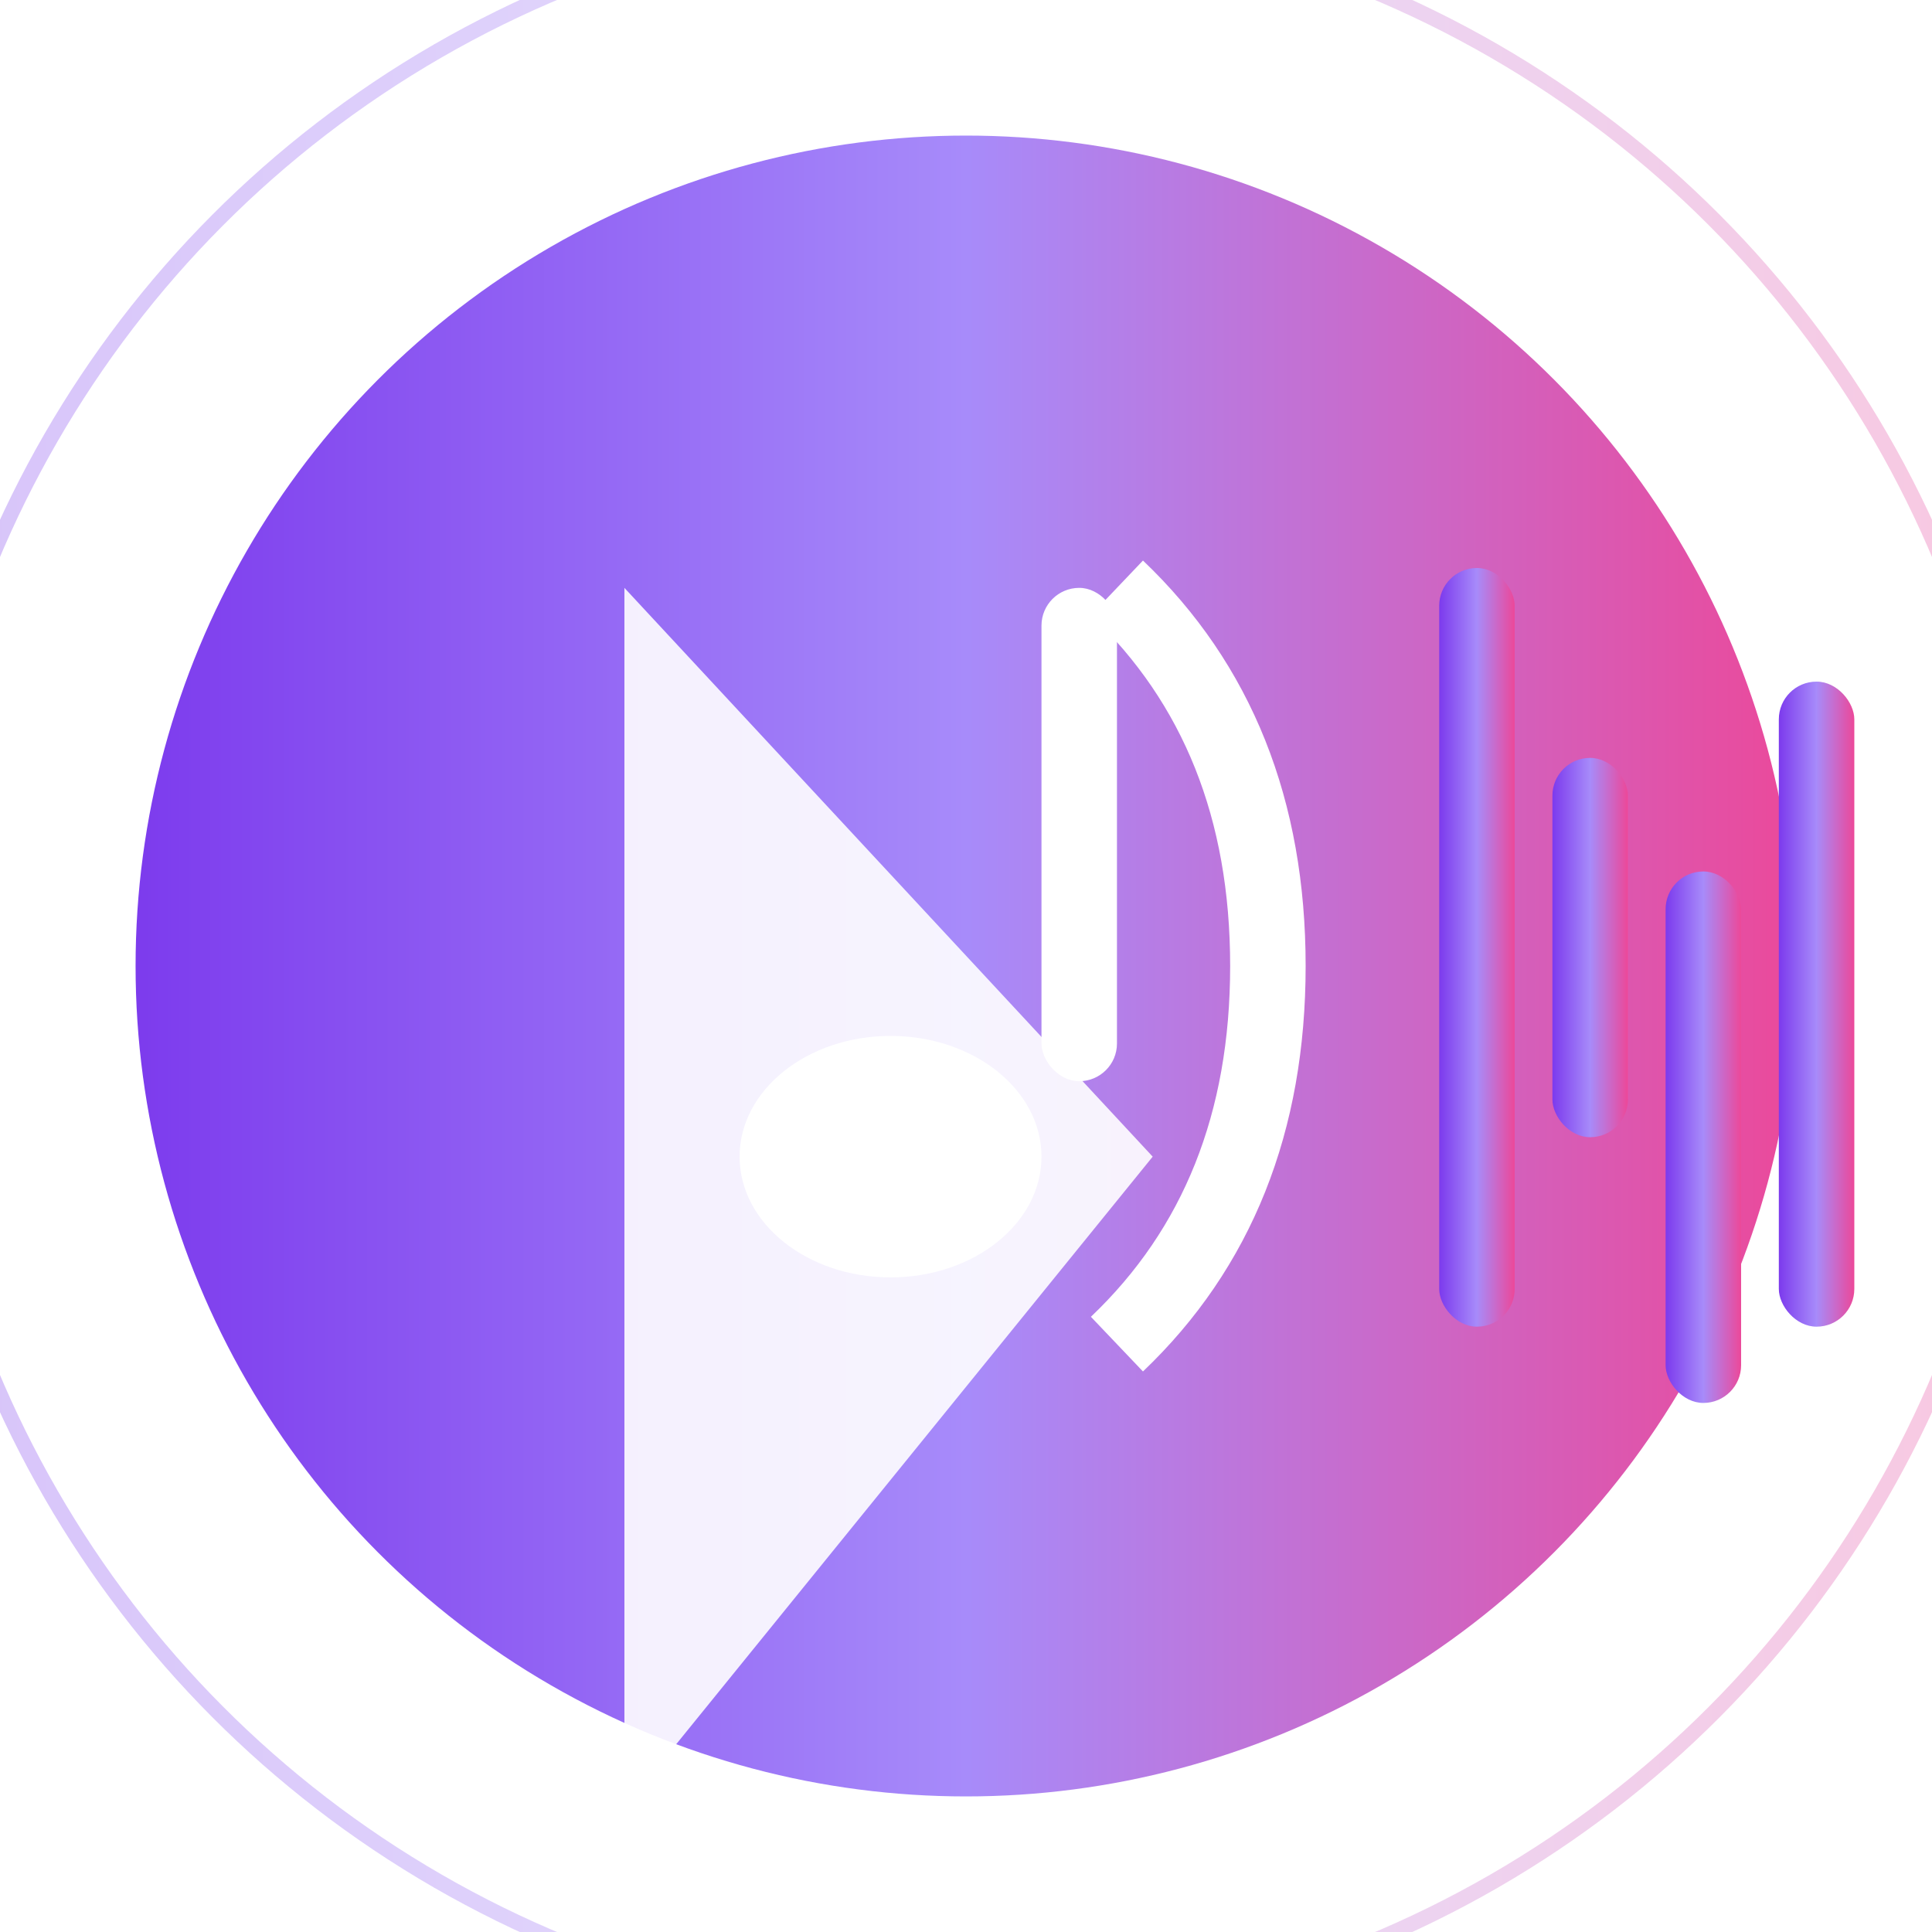 <svg width="57" height="57" viewBox="0 0 57 57" xmlns="http://www.w3.org/2000/svg">
  <defs>
    <linearGradient id="modernGradient" x1="0%" y1="0%" x2="100%" y2="0%">
      <stop offset="0%" style="stop-color:#7c3aed;stop-opacity:1" />
      <stop offset="50%" style="stop-color:#a78bfa;stop-opacity:1" />
      <stop offset="100%" style="stop-color:#ec4899;stop-opacity:1" />
    </linearGradient>
    <filter id="glow" x="-50%" y="-50%" width="200%" height="200%">
      <feGaussianBlur stdDeviation="0.95" result="coloredBlur"/>
      <feMerge> 
        <feMergeNode in="coloredBlur"/>
        <feMergeNode in="SourceGraphic"/>
      </feMerge>
    </filter>
  </defs>
  
  <!-- Main icon - Modern music note with play button -->
  <g transform="translate(28.5, 28.5)">
    <!-- Background circle with gradient -->
    <circle cx="0" cy="0" r="24.5" fill="url(#modernGradient)" filter="url(#glow)"/>
    
    <!-- Music note -->
    <g transform="translate(-13.359, -16.758)">
      <!-- Note head -->
      <ellipse cx="11.133" cy="22.383" rx="4.453" ry="3.562" fill="white"/>
      <!-- Note stem -->
      <rect x="15.586" y="5.602" width="2.227" height="14.555" fill="white" rx="1.113"/>
      <!-- Flag -->
      <path d="M 17.812 5.602 Q 22.266 9.844 22.266 16.758 Q 22.266 23.672 17.812 27.914" stroke="white" stroke-width="2.227" fill="none"/>
    </g>
    
    <!-- Play button overlay -->
    <g transform="translate(-16.758, -16.758)">
      <polygon points="6.68,5.602 6.68,41.602 22.266,22.383" fill="rgba(255,255,255,0.9)"/>
    </g>
  </g>
  
  <!-- Audio waves (matching logo style) -->
  <g transform="translate(42.461, 16.758)">
    <rect x="0" y="0" width="2.227" height="22.383" fill="url(#modernGradient)" rx="1.113"/>
    <rect x="3.34" y="5.602" width="2.227" height="11.191" fill="url(#modernGradient)" rx="1.113"/>
    <rect x="6.68" y="8.953" width="2.227" height="15.68" fill="url(#modernGradient)" rx="1.113"/>
    <rect x="10.02" y="3.352" width="2.227" height="19.031" fill="url(#modernGradient)" rx="1.113"/>
  </g>
  
  <!-- Subtle glow effect (matching logo) -->
  <circle cx="28.5" cy="28.5" r="31.172" fill="none" stroke="url(#modernGradient)" stroke-width="0.445" opacity="0.3"/>
</svg> 